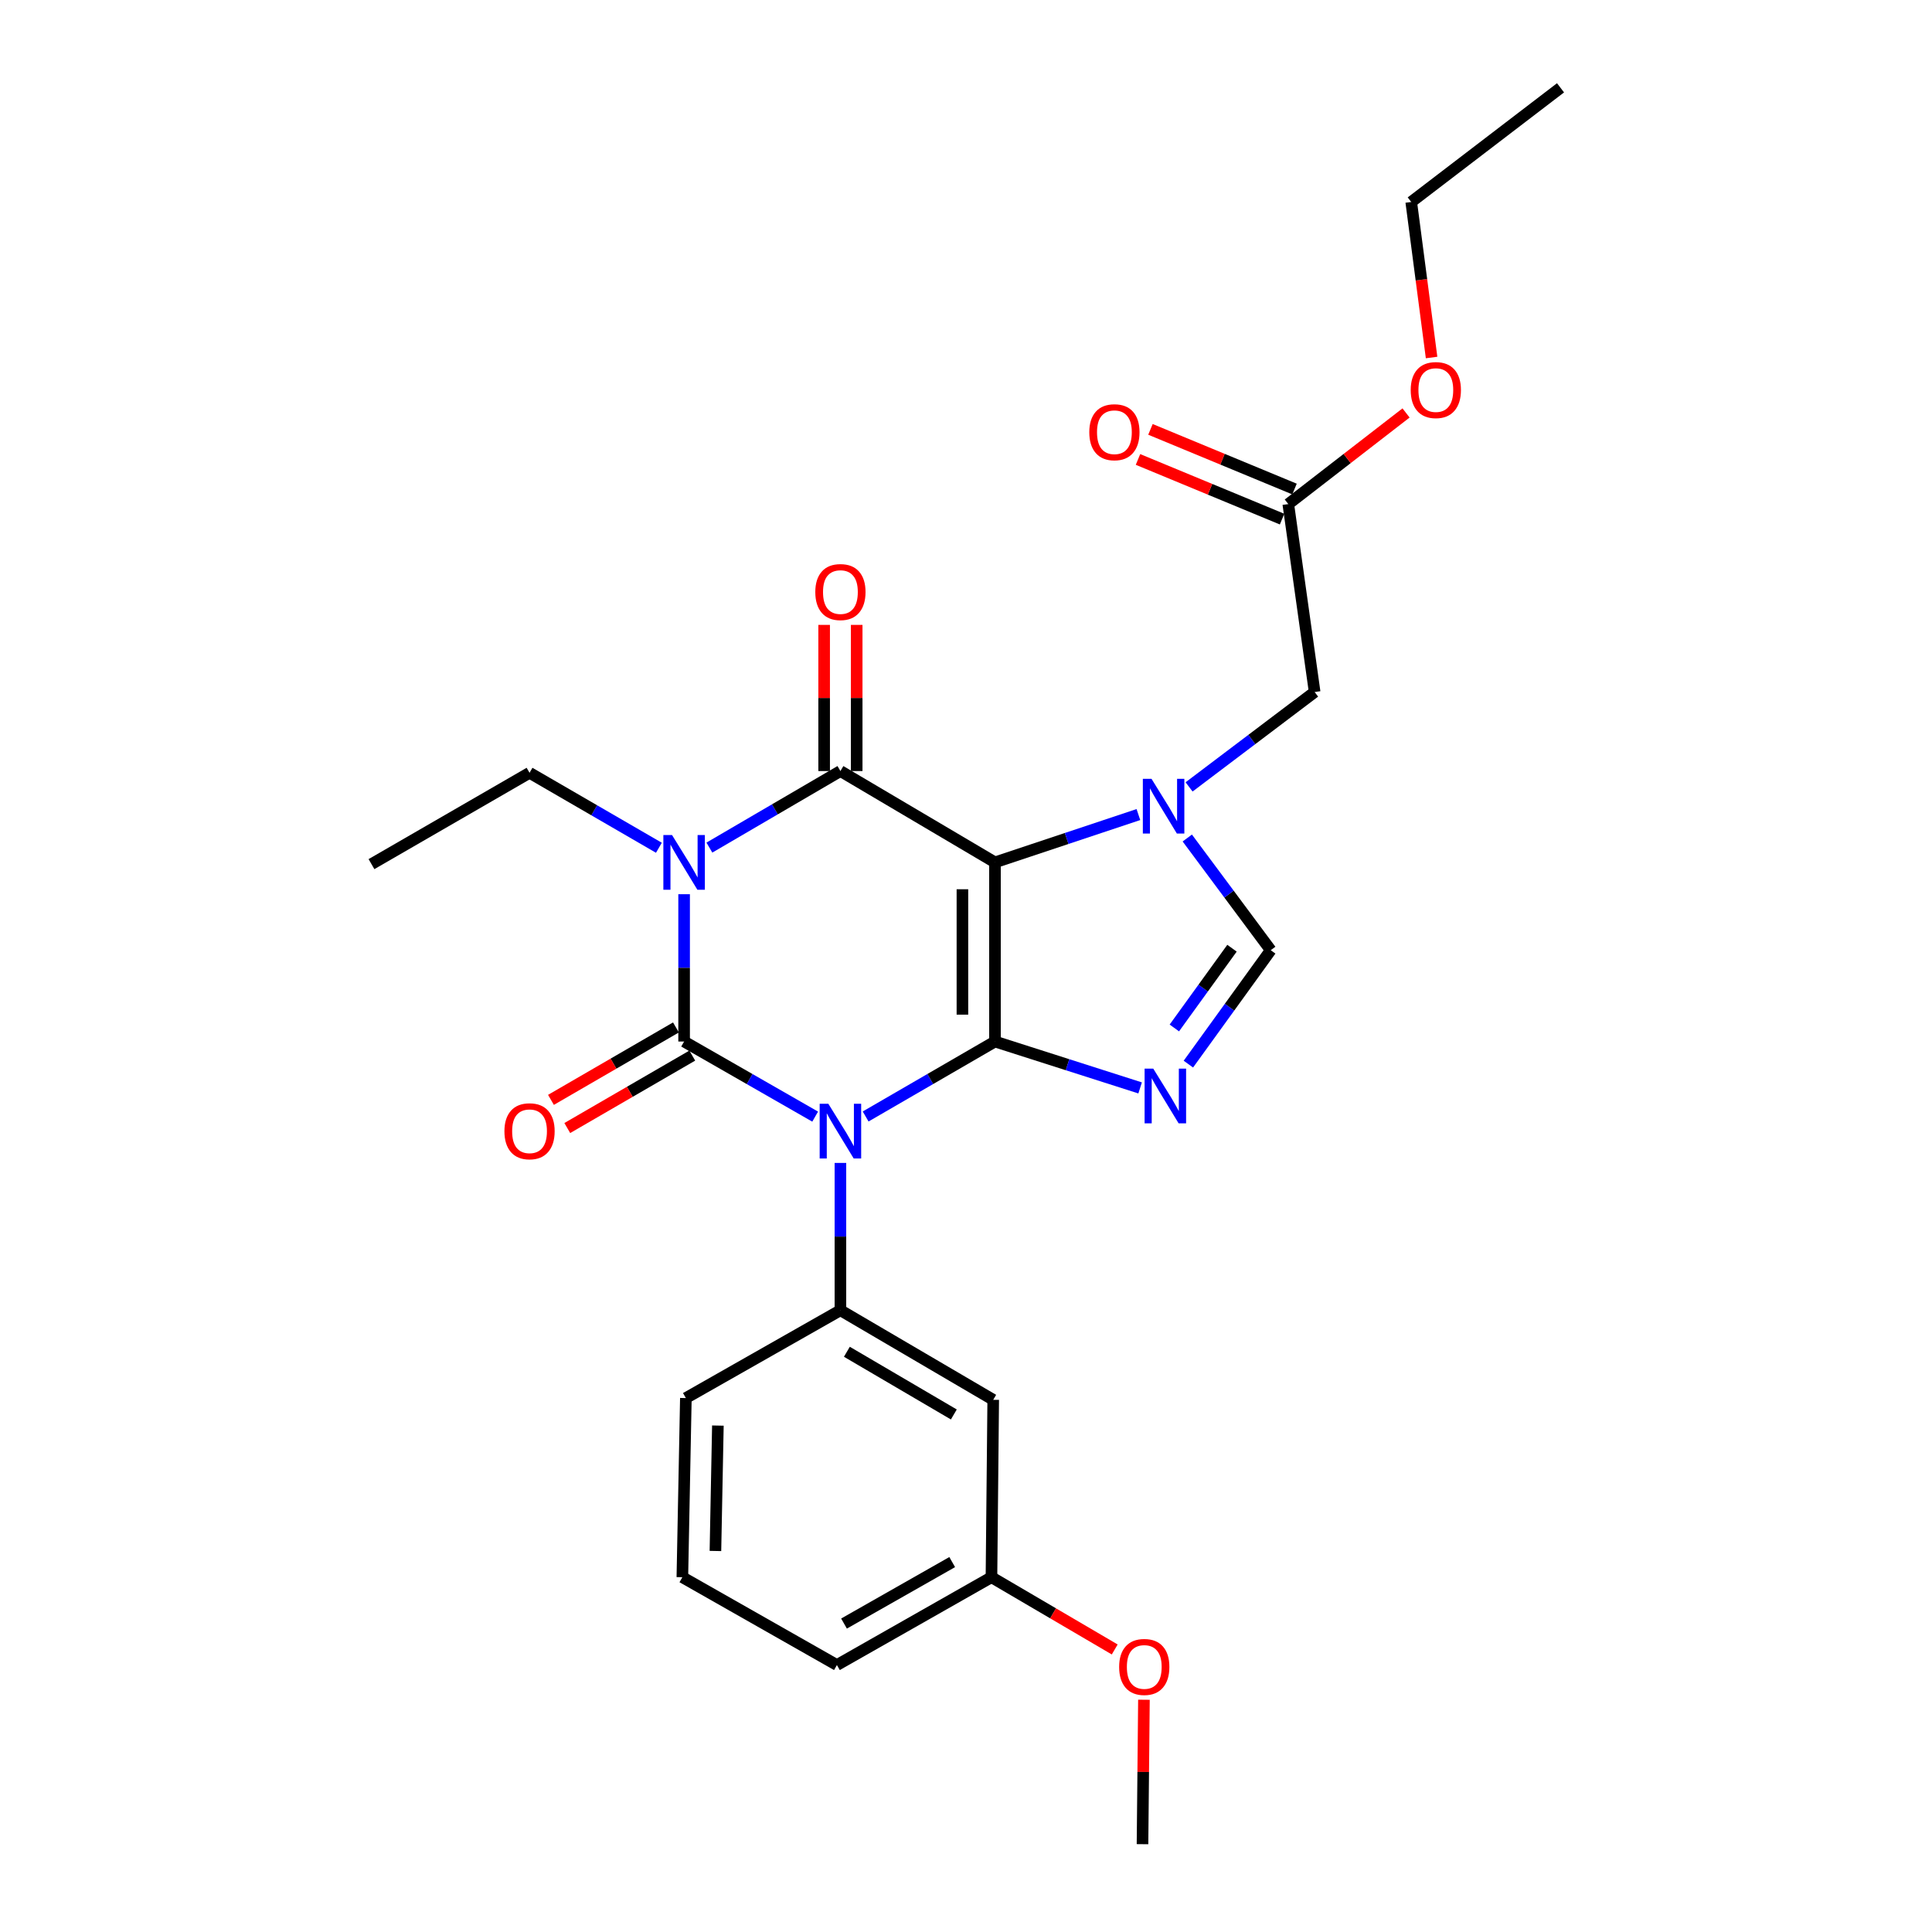 <?xml version='1.0' encoding='iso-8859-1'?>
<svg version='1.1' baseProfile='full'
              xmlns='http://www.w3.org/2000/svg'
                      xmlns:rdkit='http://www.rdkit.org/xml'
                      xmlns:xlink='http://www.w3.org/1999/xlink'
                  xml:space='preserve'
width='1000px' height='1000px' viewBox='0 0 1000 1000'>
<!-- END OF HEADER -->
<rect style='opacity:1.0;fill:#FFFFFF;stroke:none' width='1000' height='1000' x='0' y='0'> </rect>
<path class='bond-0' d='M 354.095,462.841 L 354.095,500.966' style='fill:none;fill-rule:evenodd;stroke:#0000FF;stroke-width:6px;stroke-linecap:butt;stroke-linejoin:miter;stroke-opacity:1' />
<path class='bond-0' d='M 354.095,500.966 L 354.095,539.09' style='fill:none;fill-rule:evenodd;stroke:#000000;stroke-width:6px;stroke-linecap:butt;stroke-linejoin:miter;stroke-opacity:1' />
<path class='bond-1' d='M 367.178,438.719 L 401.088,418.906' style='fill:none;fill-rule:evenodd;stroke:#0000FF;stroke-width:6px;stroke-linecap:butt;stroke-linejoin:miter;stroke-opacity:1' />
<path class='bond-1' d='M 401.088,418.906 L 434.999,399.092' style='fill:none;fill-rule:evenodd;stroke:#000000;stroke-width:6px;stroke-linecap:butt;stroke-linejoin:miter;stroke-opacity:1' />
<path class='bond-2' d='M 341.043,438.8 L 307.566,419.4' style='fill:none;fill-rule:evenodd;stroke:#0000FF;stroke-width:6px;stroke-linecap:butt;stroke-linejoin:miter;stroke-opacity:1' />
<path class='bond-2' d='M 307.566,419.4 L 274.089,400' style='fill:none;fill-rule:evenodd;stroke:#000000;stroke-width:6px;stroke-linecap:butt;stroke-linejoin:miter;stroke-opacity:1' />
<path class='bond-3' d='M 354.095,539.09 L 388.012,558.527' style='fill:none;fill-rule:evenodd;stroke:#000000;stroke-width:6px;stroke-linecap:butt;stroke-linejoin:miter;stroke-opacity:1' />
<path class='bond-3' d='M 388.012,558.527 L 421.928,577.963' style='fill:none;fill-rule:evenodd;stroke:#0000FF;stroke-width:6px;stroke-linecap:butt;stroke-linejoin:miter;stroke-opacity:1' />
<path class='bond-4' d='M 349.871,531.801 L 317.524,550.546' style='fill:none;fill-rule:evenodd;stroke:#000000;stroke-width:6px;stroke-linecap:butt;stroke-linejoin:miter;stroke-opacity:1' />
<path class='bond-4' d='M 317.524,550.546 L 285.177,569.291' style='fill:none;fill-rule:evenodd;stroke:#FF0000;stroke-width:6px;stroke-linecap:butt;stroke-linejoin:miter;stroke-opacity:1' />
<path class='bond-4' d='M 358.319,546.379 L 325.972,565.124' style='fill:none;fill-rule:evenodd;stroke:#000000;stroke-width:6px;stroke-linecap:butt;stroke-linejoin:miter;stroke-opacity:1' />
<path class='bond-4' d='M 325.972,565.124 L 293.625,583.87' style='fill:none;fill-rule:evenodd;stroke:#FF0000;stroke-width:6px;stroke-linecap:butt;stroke-linejoin:miter;stroke-opacity:1' />
<path class='bond-5' d='M 434.999,601.932 L 434.999,640.056' style='fill:none;fill-rule:evenodd;stroke:#0000FF;stroke-width:6px;stroke-linecap:butt;stroke-linejoin:miter;stroke-opacity:1' />
<path class='bond-5' d='M 434.999,640.056 L 434.999,678.181' style='fill:none;fill-rule:evenodd;stroke:#000000;stroke-width:6px;stroke-linecap:butt;stroke-linejoin:miter;stroke-opacity:1' />
<path class='bond-6' d='M 448.051,577.889 L 481.523,558.49' style='fill:none;fill-rule:evenodd;stroke:#0000FF;stroke-width:6px;stroke-linecap:butt;stroke-linejoin:miter;stroke-opacity:1' />
<path class='bond-6' d='M 481.523,558.49 L 514.996,539.09' style='fill:none;fill-rule:evenodd;stroke:#000000;stroke-width:6px;stroke-linecap:butt;stroke-linejoin:miter;stroke-opacity:1' />
<path class='bond-7' d='M 434.999,399.092 L 514.996,446.363' style='fill:none;fill-rule:evenodd;stroke:#000000;stroke-width:6px;stroke-linecap:butt;stroke-linejoin:miter;stroke-opacity:1' />
<path class='bond-8' d='M 443.424,399.092 L 443.424,361.267' style='fill:none;fill-rule:evenodd;stroke:#000000;stroke-width:6px;stroke-linecap:butt;stroke-linejoin:miter;stroke-opacity:1' />
<path class='bond-8' d='M 443.424,361.267 L 443.424,323.443' style='fill:none;fill-rule:evenodd;stroke:#FF0000;stroke-width:6px;stroke-linecap:butt;stroke-linejoin:miter;stroke-opacity:1' />
<path class='bond-8' d='M 426.575,399.092 L 426.575,361.267' style='fill:none;fill-rule:evenodd;stroke:#000000;stroke-width:6px;stroke-linecap:butt;stroke-linejoin:miter;stroke-opacity:1' />
<path class='bond-8' d='M 426.575,361.267 L 426.575,323.443' style='fill:none;fill-rule:evenodd;stroke:#FF0000;stroke-width:6px;stroke-linecap:butt;stroke-linejoin:miter;stroke-opacity:1' />
<path class='bond-9' d='M 670.04,253.126 L 632.756,237.685' style='fill:none;fill-rule:evenodd;stroke:#000000;stroke-width:6px;stroke-linecap:butt;stroke-linejoin:miter;stroke-opacity:1' />
<path class='bond-9' d='M 632.756,237.685 L 595.473,222.244' style='fill:none;fill-rule:evenodd;stroke:#FF0000;stroke-width:6px;stroke-linecap:butt;stroke-linejoin:miter;stroke-opacity:1' />
<path class='bond-9' d='M 663.593,268.693 L 626.309,253.252' style='fill:none;fill-rule:evenodd;stroke:#000000;stroke-width:6px;stroke-linecap:butt;stroke-linejoin:miter;stroke-opacity:1' />
<path class='bond-9' d='M 626.309,253.252 L 589.026,237.811' style='fill:none;fill-rule:evenodd;stroke:#FF0000;stroke-width:6px;stroke-linecap:butt;stroke-linejoin:miter;stroke-opacity:1' />
<path class='bond-10' d='M 666.817,260.909 L 697.292,237.326' style='fill:none;fill-rule:evenodd;stroke:#000000;stroke-width:6px;stroke-linecap:butt;stroke-linejoin:miter;stroke-opacity:1' />
<path class='bond-10' d='M 697.292,237.326 L 727.767,213.743' style='fill:none;fill-rule:evenodd;stroke:#FF0000;stroke-width:6px;stroke-linecap:butt;stroke-linejoin:miter;stroke-opacity:1' />
<path class='bond-11' d='M 666.817,260.909 L 680.455,358.186' style='fill:none;fill-rule:evenodd;stroke:#000000;stroke-width:6px;stroke-linecap:butt;stroke-linejoin:miter;stroke-opacity:1' />
<path class='bond-12' d='M 514.996,446.363 L 514.996,539.09' style='fill:none;fill-rule:evenodd;stroke:#000000;stroke-width:6px;stroke-linecap:butt;stroke-linejoin:miter;stroke-opacity:1' />
<path class='bond-12' d='M 498.147,460.272 L 498.147,525.181' style='fill:none;fill-rule:evenodd;stroke:#000000;stroke-width:6px;stroke-linecap:butt;stroke-linejoin:miter;stroke-opacity:1' />
<path class='bond-13' d='M 514.996,446.363 L 552.115,433.99' style='fill:none;fill-rule:evenodd;stroke:#000000;stroke-width:6px;stroke-linecap:butt;stroke-linejoin:miter;stroke-opacity:1' />
<path class='bond-13' d='M 552.115,433.99 L 589.235,421.617' style='fill:none;fill-rule:evenodd;stroke:#0000FF;stroke-width:6px;stroke-linecap:butt;stroke-linejoin:miter;stroke-opacity:1' />
<path class='bond-14' d='M 514.996,539.09 L 552.562,551.097' style='fill:none;fill-rule:evenodd;stroke:#000000;stroke-width:6px;stroke-linecap:butt;stroke-linejoin:miter;stroke-opacity:1' />
<path class='bond-14' d='M 552.562,551.097 L 590.128,563.103' style='fill:none;fill-rule:evenodd;stroke:#0000FF;stroke-width:6px;stroke-linecap:butt;stroke-linejoin:miter;stroke-opacity:1' />
<path class='bond-15' d='M 615.101,550.788 L 636.414,521.303' style='fill:none;fill-rule:evenodd;stroke:#0000FF;stroke-width:6px;stroke-linecap:butt;stroke-linejoin:miter;stroke-opacity:1' />
<path class='bond-15' d='M 636.414,521.303 L 657.728,491.819' style='fill:none;fill-rule:evenodd;stroke:#000000;stroke-width:6px;stroke-linecap:butt;stroke-linejoin:miter;stroke-opacity:1' />
<path class='bond-15' d='M 607.84,532.071 L 622.759,511.432' style='fill:none;fill-rule:evenodd;stroke:#0000FF;stroke-width:6px;stroke-linecap:butt;stroke-linejoin:miter;stroke-opacity:1' />
<path class='bond-15' d='M 622.759,511.432 L 637.678,490.793' style='fill:none;fill-rule:evenodd;stroke:#000000;stroke-width:6px;stroke-linecap:butt;stroke-linejoin:miter;stroke-opacity:1' />
<path class='bond-16' d='M 657.728,491.819 L 636.132,462.786' style='fill:none;fill-rule:evenodd;stroke:#000000;stroke-width:6px;stroke-linecap:butt;stroke-linejoin:miter;stroke-opacity:1' />
<path class='bond-16' d='M 636.132,462.786 L 614.536,433.753' style='fill:none;fill-rule:evenodd;stroke:#0000FF;stroke-width:6px;stroke-linecap:butt;stroke-linejoin:miter;stroke-opacity:1' />
<path class='bond-17' d='M 615.465,407.302 L 647.96,382.744' style='fill:none;fill-rule:evenodd;stroke:#0000FF;stroke-width:6px;stroke-linecap:butt;stroke-linejoin:miter;stroke-opacity:1' />
<path class='bond-17' d='M 647.96,382.744 L 680.455,358.186' style='fill:none;fill-rule:evenodd;stroke:#000000;stroke-width:6px;stroke-linecap:butt;stroke-linejoin:miter;stroke-opacity:1' />
<path class='bond-18' d='M 740.986,185.043 L 735.718,144.796' style='fill:none;fill-rule:evenodd;stroke:#FF0000;stroke-width:6px;stroke-linecap:butt;stroke-linejoin:miter;stroke-opacity:1' />
<path class='bond-18' d='M 735.718,144.796 L 730.451,104.549' style='fill:none;fill-rule:evenodd;stroke:#000000;stroke-width:6px;stroke-linecap:butt;stroke-linejoin:miter;stroke-opacity:1' />
<path class='bond-19' d='M 274.089,400 L 192.277,447.271' style='fill:none;fill-rule:evenodd;stroke:#000000;stroke-width:6px;stroke-linecap:butt;stroke-linejoin:miter;stroke-opacity:1' />
<path class='bond-20' d='M 514.088,724.544 L 434.999,678.181' style='fill:none;fill-rule:evenodd;stroke:#000000;stroke-width:6px;stroke-linecap:butt;stroke-linejoin:miter;stroke-opacity:1' />
<path class='bond-20' d='M 493.703,732.125 L 438.342,699.671' style='fill:none;fill-rule:evenodd;stroke:#000000;stroke-width:6px;stroke-linecap:butt;stroke-linejoin:miter;stroke-opacity:1' />
<path class='bond-21' d='M 514.088,724.544 L 513.18,816.363' style='fill:none;fill-rule:evenodd;stroke:#000000;stroke-width:6px;stroke-linecap:butt;stroke-linejoin:miter;stroke-opacity:1' />
<path class='bond-22' d='M 434.999,678.181 L 355.003,723.636' style='fill:none;fill-rule:evenodd;stroke:#000000;stroke-width:6px;stroke-linecap:butt;stroke-linejoin:miter;stroke-opacity:1' />
<path class='bond-23' d='M 513.18,816.363 L 545.078,835.063' style='fill:none;fill-rule:evenodd;stroke:#000000;stroke-width:6px;stroke-linecap:butt;stroke-linejoin:miter;stroke-opacity:1' />
<path class='bond-23' d='M 545.078,835.063 L 576.976,853.762' style='fill:none;fill-rule:evenodd;stroke:#FF0000;stroke-width:6px;stroke-linecap:butt;stroke-linejoin:miter;stroke-opacity:1' />
<path class='bond-24' d='M 513.18,816.363 L 433.183,861.819' style='fill:none;fill-rule:evenodd;stroke:#000000;stroke-width:6px;stroke-linecap:butt;stroke-linejoin:miter;stroke-opacity:1' />
<path class='bond-24' d='M 492.856,808.532 L 436.859,840.351' style='fill:none;fill-rule:evenodd;stroke:#000000;stroke-width:6px;stroke-linecap:butt;stroke-linejoin:miter;stroke-opacity:1' />
<path class='bond-25' d='M 592.1,879.782 L 591.73,917.164' style='fill:none;fill-rule:evenodd;stroke:#FF0000;stroke-width:6px;stroke-linecap:butt;stroke-linejoin:miter;stroke-opacity:1' />
<path class='bond-25' d='M 591.73,917.164 L 591.36,954.545' style='fill:none;fill-rule:evenodd;stroke:#000000;stroke-width:6px;stroke-linecap:butt;stroke-linejoin:miter;stroke-opacity:1' />
<path class='bond-26' d='M 353.187,816.363 L 355.003,723.636' style='fill:none;fill-rule:evenodd;stroke:#000000;stroke-width:6px;stroke-linecap:butt;stroke-linejoin:miter;stroke-opacity:1' />
<path class='bond-26' d='M 370.305,802.784 L 371.577,737.875' style='fill:none;fill-rule:evenodd;stroke:#000000;stroke-width:6px;stroke-linecap:butt;stroke-linejoin:miter;stroke-opacity:1' />
<path class='bond-27' d='M 353.187,816.363 L 433.183,861.819' style='fill:none;fill-rule:evenodd;stroke:#000000;stroke-width:6px;stroke-linecap:butt;stroke-linejoin:miter;stroke-opacity:1' />
<path class='bond-28' d='M 730.451,104.549 L 807.723,45.455' style='fill:none;fill-rule:evenodd;stroke:#000000;stroke-width:6px;stroke-linecap:butt;stroke-linejoin:miter;stroke-opacity:1' />
<path  class='atom-0' d='M 347.835 432.203
L 357.115 447.203
Q 358.035 448.683, 359.515 451.363
Q 360.995 454.043, 361.075 454.203
L 361.075 432.203
L 364.835 432.203
L 364.835 460.523
L 360.955 460.523
L 350.995 444.123
Q 349.835 442.203, 348.595 440.003
Q 347.395 437.803, 347.035 437.123
L 347.035 460.523
L 343.355 460.523
L 343.355 432.203
L 347.835 432.203
' fill='#0000FF'/>
<path  class='atom-2' d='M 428.739 571.294
L 438.019 586.294
Q 438.939 587.774, 440.419 590.454
Q 441.899 593.134, 441.979 593.294
L 441.979 571.294
L 445.739 571.294
L 445.739 599.614
L 441.859 599.614
L 431.899 583.214
Q 430.739 581.294, 429.499 579.094
Q 428.299 576.894, 427.939 576.214
L 427.939 599.614
L 424.259 599.614
L 424.259 571.294
L 428.739 571.294
' fill='#0000FF'/>
<path  class='atom-4' d='M 421.999 306.445
Q 421.999 299.645, 425.359 295.845
Q 428.719 292.045, 434.999 292.045
Q 441.279 292.045, 444.639 295.845
Q 447.999 299.645, 447.999 306.445
Q 447.999 313.325, 444.599 317.245
Q 441.199 321.125, 434.999 321.125
Q 428.759 321.125, 425.359 317.245
Q 421.999 313.365, 421.999 306.445
M 434.999 317.925
Q 439.319 317.925, 441.639 315.045
Q 443.999 312.125, 443.999 306.445
Q 443.999 300.885, 441.639 298.085
Q 439.319 295.245, 434.999 295.245
Q 430.679 295.245, 428.319 298.045
Q 425.999 300.845, 425.999 306.445
Q 425.999 312.165, 428.319 315.045
Q 430.679 317.925, 434.999 317.925
' fill='#FF0000'/>
<path  class='atom-5' d='M 261.089 585.534
Q 261.089 578.734, 264.449 574.934
Q 267.809 571.134, 274.089 571.134
Q 280.369 571.134, 283.729 574.934
Q 287.089 578.734, 287.089 585.534
Q 287.089 592.414, 283.689 596.334
Q 280.289 600.214, 274.089 600.214
Q 267.849 600.214, 264.449 596.334
Q 261.089 592.454, 261.089 585.534
M 274.089 597.014
Q 278.409 597.014, 280.729 594.134
Q 283.089 591.214, 283.089 585.534
Q 283.089 579.974, 280.729 577.174
Q 278.409 574.334, 274.089 574.334
Q 269.769 574.334, 267.409 577.134
Q 265.089 579.934, 265.089 585.534
Q 265.089 591.254, 267.409 594.134
Q 269.769 597.014, 274.089 597.014
' fill='#FF0000'/>
<path  class='atom-9' d='M 596.923 553.115
L 606.203 568.115
Q 607.123 569.595, 608.603 572.275
Q 610.083 574.955, 610.163 575.115
L 610.163 553.115
L 613.923 553.115
L 613.923 581.435
L 610.043 581.435
L 600.083 565.035
Q 598.923 563.115, 597.683 560.915
Q 596.483 558.715, 596.123 558.035
L 596.123 581.435
L 592.443 581.435
L 592.443 553.115
L 596.923 553.115
' fill='#0000FF'/>
<path  class='atom-11' d='M 596.015 403.11
L 605.295 418.11
Q 606.215 419.59, 607.695 422.27
Q 609.175 424.95, 609.255 425.11
L 609.255 403.11
L 613.015 403.11
L 613.015 431.43
L 609.135 431.43
L 599.175 415.03
Q 598.015 413.11, 596.775 410.91
Q 595.575 408.71, 595.215 408.03
L 595.215 431.43
L 591.535 431.43
L 591.535 403.11
L 596.015 403.11
' fill='#0000FF'/>
<path  class='atom-12' d='M 563.814 223.715
Q 563.814 216.915, 567.174 213.115
Q 570.534 209.315, 576.814 209.315
Q 583.094 209.315, 586.454 213.115
Q 589.814 216.915, 589.814 223.715
Q 589.814 230.595, 586.414 234.515
Q 583.014 238.395, 576.814 238.395
Q 570.574 238.395, 567.174 234.515
Q 563.814 230.635, 563.814 223.715
M 576.814 235.195
Q 581.134 235.195, 583.454 232.315
Q 585.814 229.395, 585.814 223.715
Q 585.814 218.155, 583.454 215.355
Q 581.134 212.515, 576.814 212.515
Q 572.494 212.515, 570.134 215.315
Q 567.814 218.115, 567.814 223.715
Q 567.814 229.435, 570.134 232.315
Q 572.494 235.195, 576.814 235.195
' fill='#FF0000'/>
<path  class='atom-13' d='M 730.181 201.895
Q 730.181 195.095, 733.541 191.295
Q 736.901 187.495, 743.181 187.495
Q 749.461 187.495, 752.821 191.295
Q 756.181 195.095, 756.181 201.895
Q 756.181 208.775, 752.781 212.695
Q 749.381 216.575, 743.181 216.575
Q 736.941 216.575, 733.541 212.695
Q 730.181 208.815, 730.181 201.895
M 743.181 213.375
Q 747.501 213.375, 749.821 210.495
Q 752.181 207.575, 752.181 201.895
Q 752.181 196.335, 749.821 193.535
Q 747.501 190.695, 743.181 190.695
Q 738.861 190.695, 736.501 193.495
Q 734.181 196.295, 734.181 201.895
Q 734.181 207.615, 736.501 210.495
Q 738.861 213.375, 743.181 213.375
' fill='#FF0000'/>
<path  class='atom-19' d='M 579.268 862.807
Q 579.268 856.007, 582.628 852.207
Q 585.988 848.407, 592.268 848.407
Q 598.548 848.407, 601.908 852.207
Q 605.268 856.007, 605.268 862.807
Q 605.268 869.687, 601.868 873.607
Q 598.468 877.487, 592.268 877.487
Q 586.028 877.487, 582.628 873.607
Q 579.268 869.727, 579.268 862.807
M 592.268 874.287
Q 596.588 874.287, 598.908 871.407
Q 601.268 868.487, 601.268 862.807
Q 601.268 857.247, 598.908 854.447
Q 596.588 851.607, 592.268 851.607
Q 587.948 851.607, 585.588 854.407
Q 583.268 857.207, 583.268 862.807
Q 583.268 868.527, 585.588 871.407
Q 587.948 874.287, 592.268 874.287
' fill='#FF0000'/>
</svg>
